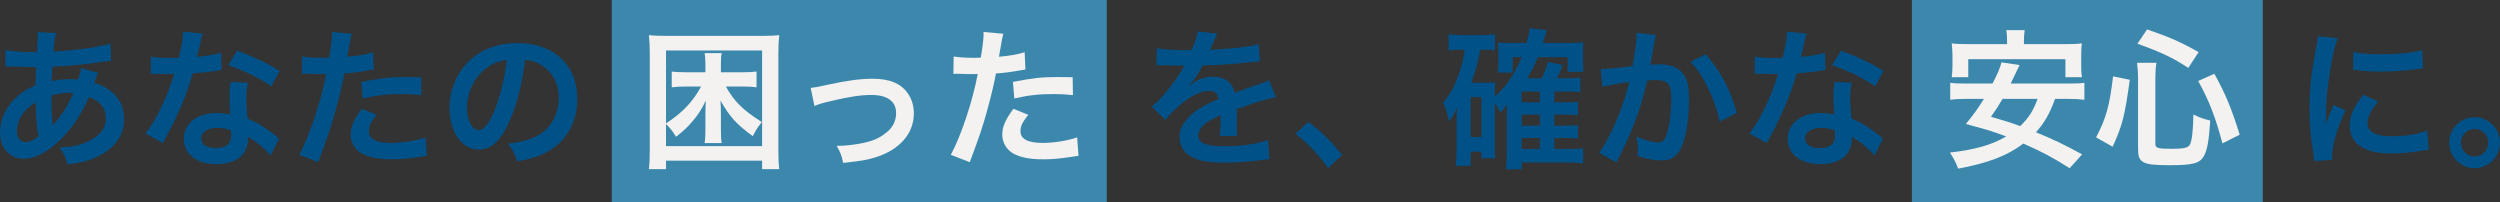<?xml version="1.0" encoding="UTF-8"?>
<svg id="_レイヤー_2" data-name="レイヤー 2" xmlns="http://www.w3.org/2000/svg" viewBox="0 0 1995 161.34">
  <rect x="0" y="0" width="1995" height="161.34" fill="#333333" stroke="none"/>
  <defs>
    <style>
      .cls-1 {
        fill: #005188;
      }

      .cls-2 {
        fill: #f3f2f1;
      }

      .cls-3 {
        fill: #3c88ac;
      }
    </style>
  </defs>
  <g id="_レイヤー_1-2" data-name="レイヤー 1">
    <g>
      <rect class="cls-3" x="488.19" width="395" height="161.34"/>
      <rect class="cls-3" x="1525.69" width="280" height="161.34"/>
      <g>
        <path class="cls-1" d="m78.25,58.15q-.48.96-1.44,3.48c-1.2,3.36-1.32,3.48-1.68,4.56,4.92,1.2,8.4,2.88,12.48,5.88,7.68,5.76,11.4,13.2,11.4,22.68,0,13.08-7.08,23.28-20.64,30-7.08,3.48-13.92,5.28-24.48,6.36-1.32-5.16-2.4-7.32-6.36-13.56,9.72-.12,15.84-1.44,22.92-4.8,9.6-4.56,14.04-10.44,14.04-18.72,0-7.56-4.92-13.68-13.44-16.56-6.6,14.28-12.24,22.92-20.88,31.92-10.8,11.4-21.48,17.28-31.44,17.28-11.16,0-18.72-8.52-18.72-21,0-9.84,4.2-19.32,11.88-26.88,4.8-4.68,9.24-7.68,16.44-10.8,0-3.84.24-8.64.48-14.4-1.32,0-7.8-.12-19.44-.48h-2.28c-.36,0-1.44,0-2.76.12v-13.44c5.4,1.2,12.48,1.8,22.44,1.8h2.64q.12-2.4.48-7.2c.12-1.56.24-4.56.24-6.84,0-.48,0-.96-.24-1.92l14.88.72c-.96,3.24-1.44,6.36-2.16,14.76,19.2-1.08,36.24-3.48,45.48-6.36l.6,13.8c-1.68.12-2.16.12-4.68.48-13.2,2.16-32.64,3.96-42.24,4.2-.36,5.16-.48,9-.6,11.52,6.48-1.32,9.24-1.56,16.56-1.56,1.44,0,2.4,0,4.56.24,1.32-3.84,2.04-6.36,2.4-9.12l13.56,3.84Zm-59.4,31.8c-3.6,4.68-5.4,9.6-5.4,14.64,0,5.4,2.64,8.76,6.84,8.76,3.36,0,6.6-1.44,10.44-4.56-1.56-7.8-2.16-15.48-2.16-27.12-5.28,3.48-7.32,5.28-9.72,8.28Zm23.52,9.96q.48-.72,1.32-1.68c5.64-6.36,10.44-14.04,14.88-24-1.32-.12-1.92-.12-3.12-.12-5.28,0-9.6.6-14.4,2.16.12,11.04.12,12.24.84,20.64q.12.72.12,1.56c0,.6,0,.72.12,1.32l.24.12Z"/>
        <path class="cls-1" d="m161.65,26.82q-.72,2.28-1.92,8.04c-.6,2.88-1.2,5.28-2.52,10.56,8.28-.84,14.52-1.92,19.2-3.36l.36,13.8c-1.32.12-1.56.12-3.84.6-4.32.72-11.64,1.56-19.08,2.16-3.48,12-7.8,23.4-13.2,34.8-2.76,5.88-3.84,8.04-8.4,16.44q-1.56,2.88-2.28,4.32l-13.8-7.68c4.2-5.52,7.56-10.92,11.64-19.2,4.68-9.6,6.72-14.52,11.28-28.32-5.4.12-6.12.12-7.56.12-1.56,0-2.28,0-4.8-.12l-6.36-.12v-13.68c4.32.84,8.88,1.08,16.2,1.08,1.44,0,3.48,0,6.12-.12,2.04-8.52,3.36-15.72,3.6-20.88l15.36,1.56Zm54.37,97.21c-4.32-5.16-11.28-10.8-18.36-14.88.12,1.08.24,1.92.24,2.4,0,4.44-2.04,9.6-5.16,12.72-4.2,4.32-11.4,6.72-19.92,6.72-15.84,0-26.16-7.92-26.16-20.16s10.68-20.64,25.92-20.64c3.6,0,6.12.24,11.16,1.08-.36-5.52-.6-10.2-.6-13.8,0-4.68.24-8.16.96-12.12l13.92.72c-1.2,4.44-1.44,7.2-1.44,12.12s.24,9.6,1.08,16.44c8.64,3.84,9.84,4.44,18.96,11.04,1.8,1.2,2.28,1.68,4.2,3.24q.96.96,1.8,1.68l-6.6,13.44Zm-42.6-21.96c-7.8,0-12.84,3.24-12.84,8.28s4.32,7.8,11.76,7.8c8.16,0,12.12-3.36,12.12-10.08,0-1.2-.24-4.08-.24-4.08-4.2-1.44-7.08-1.92-10.8-1.92Zm43.2-33.24c-10.44-6.96-21.12-12.12-34.56-16.8l7.2-11.64c14.16,5.4,23.16,9.6,33.84,16.08l-6.48,12.36Z"/>
        <path class="cls-1" d="m241.08,45.06c4.32.72,9.12,1.08,16.08,1.08,1.44,0,2.76,0,5.52-.12,1.08-5.76,2.28-15,2.28-18.36,0-.48,0-1.2-.12-2.16l15.84,1.44q-.84,2.76-2.28,11.52c-.6,3.36-.72,4.08-1.2,6.84,8.88-.84,14.52-1.8,20.52-3.6l.6,13.8q-.96.12-3.84.6c-6.12,1.2-15.72,2.4-19.68,2.52-1.32,7.44-4.32,20.16-7.44,31.08-3.48,12.48-5.52,18.48-13.44,39.72l-15.12-5.88c8.28-15.24,17.52-43.2,21.48-64.57-.84.12-1.32.12-1.56.12h-6.96c-.6,0-1.8,0-3.84-.12-2.16-.12-3.84-.12-4.8-.12-.6,0-1.2,0-2.28.12l.24-13.92Zm59.52,46.56c-4.8,6-6.24,9-6.24,13.2,0,6.12,6,9.24,18,9.24,8.76,0,20.28-1.92,27.24-4.44l1.08,14.76c-2.16.24-3.12.36-5.88.84-9.96,1.44-15.24,1.92-22.32,1.92-10.68,0-18.36-1.56-24.12-4.8-5.16-3-8.52-8.76-8.52-14.76,0-6.36,2.28-11.76,8.88-20.76l11.88,4.8Zm35.64-15.72c-5.76-.6-9.12-.84-15.12-.84-11.88,0-19.8.84-31.68,3.48l-1.08-13.2c17.04-3.24,22.8-3.84,35.76-3.84,3.24,0,4.32,0,11.88.12l.24,14.28Z"/>
        <path class="cls-1" d="m406.56,96.79c-6.84,15.48-14.52,22.56-24.36,22.56-13.68,0-23.52-13.92-23.52-33.24,0-13.2,4.68-25.56,13.2-34.92,10.08-11.04,24.24-16.8,41.28-16.8,28.8,0,47.52,17.52,47.52,44.52,0,20.76-10.8,37.32-29.16,44.76-5.76,2.4-10.44,3.6-18.84,5.04-2.04-6.36-3.48-9-7.32-14.04,11.04-1.44,18.24-3.36,23.88-6.6,10.44-5.76,16.68-17.16,16.68-30,0-11.52-5.16-20.88-14.76-26.64-3.72-2.16-6.84-3.12-12.12-3.6-2.28,18.84-6.48,35.4-12.48,48.96Zm-17.64-42.96c-10.08,7.2-16.32,19.56-16.32,32.4,0,9.84,4.2,17.64,9.48,17.64,3.96,0,8.04-5.04,12.36-15.36,4.56-10.8,8.52-27,9.96-40.56-6.24.72-10.56,2.4-15.48,5.88Z"/>
        <path class="cls-2" d="m608.17,134.95v-6.72h-76.69v6.72h-13.68c.48-3.72.72-8.52.72-15.48V42.3c0-5.52-.24-9.84-.72-14.28,4.08.48,8.16.6,14.16.6h75.73c5.88,0,10.08-.12,14.16-.6-.48,4.32-.72,8.28-.72,14.28v77.29c0,7.2.24,12,.72,15.36h-13.68Zm-76.69-18.36h76.69V40.26h-76.69v58.21c12.96-8.4,21.36-17.16,27.96-29.4h-12.84c-3.72,0-6.36.12-10.56.6v-12.6c1.44.24,1.68.24,3.36.36.6,0,1.56,0,2.88.12,2.16.12,3.84.12,4.92.12h15.72v-6.84c0-3.12-.24-6-.6-8.4h13.56c-.48,2.52-.6,4.68-.6,8.4v6.84h17.16c5.16,0,7.68-.12,11.28-.6v12.6c-3.48-.48-6.24-.6-10.2-.6h-14.28c6.72,12,13.68,18.84,28.68,28.32-2.88,3.6-4.68,6.24-7.2,11.28-13.08-9.6-18.24-15.24-25.8-28.44.24,3.72.36,6.48.36,9.96v13.08c0,5.04.12,7.8.6,10.92h-13.56c.48-3.36.6-6.12.6-10.92v-13.08c0-3.84.12-6.48.36-9.96-3.6,7.32-6,11.16-10.56,16.44-3.96,4.68-6.96,7.56-13.2,12.48-2.76-4.44-4.56-6.72-8.04-10.2v17.64Z"/>
        <path class="cls-2" d="m646.92,70.15q3.36-.24,12.48-2.28c16.32-3.6,27.12-5.04,37.08-5.04,13.68,0,22.92,3.96,28.33,12.24,3,4.56,4.44,9.6,4.44,15.48,0,15.96-11.28,28.92-30.36,34.92-7.44,2.28-10.44,2.76-26.04,4.56-1.2-6-2.16-8.28-5.16-13.68h1.8c4.44,0,11.16-.72,17.04-1.8,9.36-1.8,14.64-3.96,20.04-8.16,5.76-4.32,8.52-9.6,8.52-16.2,0-9.36-6.96-14.4-19.68-14.4-8.28,0-17.52,1.32-31.56,4.68-7.68,1.8-9.84,2.4-13.92,4.08l-3-14.4Z"/>
        <path class="cls-2" d="m761.04,45.06c4.32.72,9.12,1.08,16.08,1.08,1.44,0,2.76,0,5.52-.12,1.08-5.76,2.28-15,2.28-18.36,0-.48,0-1.2-.12-2.16l15.84,1.44q-.84,2.76-2.28,11.52c-.6,3.36-.72,4.08-1.2,6.84,8.88-.84,14.52-1.8,20.52-3.6l.6,13.8q-.96.12-3.84.6c-6.12,1.2-15.72,2.4-19.68,2.52-1.32,7.44-4.32,20.16-7.44,31.08-3.48,12.48-5.52,18.48-13.44,39.72l-15.12-5.88c8.28-15.24,17.52-43.2,21.48-64.57-.84.12-1.32.12-1.56.12h-6.96c-.6,0-1.8,0-3.84-.12-2.16-.12-3.84-.12-4.8-.12-.6,0-1.2,0-2.28.12l.24-13.92Zm59.53,46.56c-4.8,6-6.24,9-6.24,13.2,0,6.12,6,9.24,18,9.24,8.76,0,20.28-1.92,27.24-4.44l1.08,14.76c-2.16.24-3.12.36-5.88.84-9.96,1.44-15.24,1.92-22.32,1.92-10.68,0-18.36-1.56-24.12-4.8-5.16-3-8.52-8.76-8.52-14.76,0-6.36,2.28-11.76,8.88-20.76l11.88,4.8Zm35.64-15.72c-5.76-.6-9.12-.84-15.12-.84-11.88,0-19.8.84-31.68,3.48l-1.08-13.2c17.04-3.24,22.8-3.84,35.76-3.84,3.24,0,4.32,0,11.88.12l.24,14.28Z"/>
        <path class="cls-1" d="m923.04,38.46c4.92,1.08,12.6,1.56,27.84,1.56,3.24-7.2,4.32-10.8,4.8-14.88l15.72,1.68q-.72,1.2-4.8,10.8c-.6,1.32-.84,1.68-1.08,2.16q.96-.12,7.56-.48c13.92-.84,24.84-2.16,31.44-4.08l.84,13.68q-3.36.24-9.48.96c-8.76,1.08-24,2.04-36.12,2.4-3.48,6.84-6.84,11.64-11.04,15.96l.12.24q.84-.6,2.4-1.8c4.44-3.36,10.8-5.4,16.92-5.4,9.36,0,15.24,4.44,17.16,12.72,9.24-3.36,15.36-5.52,18.36-6.48,6.48-2.28,6.96-2.4,8.88-3.6l5.64,13.8c-3.36.48-6.96,1.44-13.32,3.24-1.68.48-7.68,2.52-18,6.12v1.32q.12,3.12.12,4.8v4.8c-.12,2.04-.12,3.12-.12,3.96,0,2.64.12,4.32.36,6.36l-13.92.36c.48-2.16.72-8.28.72-13.92v-2.88c-5.88,2.76-9,4.44-11.52,6.24-4.2,3.12-6.24,6.36-6.24,9.84,0,6.24,5.76,8.76,20.28,8.76s26.76-1.8,35.28-5.04l1.2,15.48c-2.04,0-2.64.12-5.52.48-8.64,1.32-20.16,2.16-30.72,2.16-12.72,0-20.64-1.44-26.76-5.04-5.52-3.12-8.76-8.88-8.76-15.48,0-4.92,1.44-8.76,5.28-13.32,5.4-6.72,12.24-11.28,25.8-16.92-.6-4.44-3-6.48-7.32-6.48-6.96,0-15.36,4.2-24.6,12.36-5.04,4.2-7.8,7.2-10.44,10.92l-10.92-10.8c3.12-2.4,6.6-5.76,10.8-10.68,4.68-5.52,12-15.96,14.4-20.52q.48-.96.96-1.56c-.48,0-2.04.12-2.04.12-1.92,0-12.48-.24-15.12-.24q-2.28-.12-3.36-.12c-.36,0-1.08,0-1.92.12l.24-13.68Z"/>
        <path class="cls-1" d="m1044,97.27c11.04,8.4,17.76,15,27,26.4l-11.16,10.44c-8.76-11.88-15.6-19.08-26.04-27.36l10.2-9.48Z"/>
        <path class="cls-1" d="m1192.8,117.07c0,4.8.12,6.96.36,9.24h-11.04v-5.28h-8.52v11.28h-12c.48-3.6.72-7.44.72-12.36v-24.72c0-2.4.12-6,.36-9.24-2.4,5.52-3.36,7.08-6.48,10.92-1.2-6.6-2.28-10.2-4.56-14.88,5.88-6.96,9.84-14.64,13.32-25.2,1.92-5.76,2.88-10.2,3.84-17.16h-2.64c-4.56,0-6.6.12-10.2.6v-12.96c3.36.48,6.96.72,11.52.72h14.04c4.8,0,8.04-.24,11.52-.72v12.84c-2.76-.36-4.32-.48-7.08-.48h-4.68c-1.8,9.96-3.36,15.96-7.2,26.4h11.76c3,0,5.04-.12,7.32-.36-.24,2.52-.36,5.28-.36,8.88v2.64c9.36-8.4,15.6-17.64,21.48-31.56h-7.2v12.24h-11.88c.36-2.52.48-5.04.48-7.8v-10.2c0-2.16,0-2.88-.36-6,2.76.36,3.48.36,8.76.36h14.16c1.32-5.04,1.8-7.68,2.52-11.76l13.56,1.68c-.24.84-1.32,4.2-3.12,10.08h21.84c4.32,0,7.56-.12,10.56-.6-.24,2.28-.36,4.56-.36,8.88v6.96c0,3.36.12,5.28.36,7.8h-12.6v-11.64h-23.76c-2.52,6.24-4.44,10.08-8.4,16.8h11.52c2.04-3.84,3.6-8.16,4.92-13.08l11.76,2.52c-1.68,4.68-2.76,7.2-4.56,10.56h8.64c5.16,0,7.08-.12,9.96-.48v11.52c-3.12-.36-6.24-.48-9.6-.48h-11.16v8.64h8.88c5.4,0,7.32-.12,10.08-.48v10.8c-3.24-.36-6-.48-9.96-.48h-9v8.76h8.88c5.28,0,7.32-.12,10.08-.48v10.8c-3.24-.36-5.76-.48-9.96-.48h-9v8.76h11.76c5.52,0,8.16-.12,11.28-.6v12.12c-4.08-.48-7.32-.72-11.52-.72h-37.44v5.4h-12.72c.48-4.08.72-7.08.72-13.44v-30c.12-4.68.24-7.44.24-8.28-1.56,2.4-3,4.08-5.4,6.6-1.2-2.64-2.28-4.56-4.44-7.8v34.92Zm-19.2-7.68h8.52v-31.8h-8.52v31.8Zm55.21-27.72v-8.64h-14.52v8.64h14.52Zm-14.52,18.6h14.52v-8.76h-14.52v8.76Zm0,18.6h14.52v-8.76h-14.52v8.76Z"/>
        <path class="cls-1" d="m1321.56,27.9c-.36,1.08-.72,2.4-.96,3.72-.24,1.56-.36,2.16-.72,4.08q-.36,2.52-2.04,11.52c-.48,2.64-.48,2.88-.84,4.44,3.48-.24,5.16-.36,7.44-.36,7.92,0,13.8,2.16,17.76,6.36,4.08,4.56,5.64,10.32,5.64,21.24,0,20.64-3.48,37.08-9.24,43.68-3.36,3.96-6.96,5.4-13.32,5.4-5.52,0-10.44-.96-18.48-3.48.12-2.4.24-4.08.24-5.28,0-3.12-.24-5.52-1.2-10.2,6.48,2.88,13.32,4.68,17.52,4.68,3.48,0,5.4-2.28,7.2-8.16,1.92-6.24,3.12-17.16,3.12-27.36,0-11.04-2.76-14.28-12.24-14.28-2.4,0-4.2.12-6.96.36-3.6,14.64-4.68,18.24-7.32,26.04-4.2,12-7.44,19.68-14.4,33.72q-.6,1.2-1.8,3.6c-.36.72-.36.84-.96,2.04l-13.92-7.68c3.6-4.8,8.4-13.44,12.48-22.56,5.16-11.76,6.84-16.8,11.64-33.96-6.12.72-17.52,2.76-21.48,3.84l-1.44-14.16c4.44,0,18.96-1.44,25.56-2.4,2.16-12.96,3.12-20.28,3.12-24.24v-2.28l15.6,1.68Zm39.72,15.36c12,14.04,19.56,28.32,24.72,46.8l-13.68,6.96c-2.28-10.32-5.04-18.24-9.6-27.24-4.32-8.88-8.16-14.4-13.8-20.52l12.36-6Z"/>
        <path class="cls-1" d="m1441.56,26.82q-.72,2.28-1.92,8.04c-.6,2.88-1.2,5.28-2.52,10.56,8.28-.84,14.52-1.92,19.2-3.36l.36,13.8c-1.32.12-1.56.12-3.84.6-4.32.72-11.64,1.56-19.08,2.16-3.48,12-7.8,23.4-13.2,34.8-2.76,5.88-3.84,8.04-8.4,16.44q-1.56,2.88-2.28,4.32l-13.8-7.68c4.2-5.52,7.56-10.92,11.64-19.2,4.68-9.6,6.72-14.52,11.28-28.32-5.4.12-6.12.12-7.56.12-1.56,0-2.28,0-4.8-.12l-6.36-.12v-13.68c4.32.84,8.88,1.08,16.2,1.08,1.44,0,3.48,0,6.12-.12,2.04-8.52,3.36-15.72,3.6-20.88l15.36,1.56Zm54.37,97.21c-4.32-5.16-11.28-10.8-18.36-14.88.12,1.08.24,1.92.24,2.4,0,4.44-2.04,9.6-5.16,12.72-4.2,4.32-11.4,6.72-19.92,6.72-15.84,0-26.16-7.92-26.16-20.16s10.68-20.64,25.92-20.64c3.6,0,6.12.24,11.16,1.08-.36-5.52-.6-10.2-.6-13.8,0-4.68.24-8.16.96-12.12l13.92.72c-1.2,4.44-1.44,7.2-1.44,12.12s.24,9.6,1.08,16.44c8.64,3.84,9.84,4.44,18.96,11.04,1.8,1.2,2.28,1.68,4.2,3.24q.96.96,1.8,1.68l-6.6,13.44Zm-42.6-21.96c-7.8,0-12.84,3.24-12.84,8.28s4.32,7.8,11.76,7.8c8.16,0,12.12-3.36,12.12-10.08,0-1.2-.24-4.08-.24-4.08-4.2-1.44-7.08-1.92-10.8-1.92Zm43.2-33.24c-10.44-6.96-21.12-12.12-34.57-16.8l7.2-11.64c14.16,5.4,23.16,9.6,33.84,16.08l-6.48,12.36Z"/>
        <path class="cls-2" d="m1639.92,78.91c-4.44,12.12-8.28,18.84-15.24,26.64,14.04,5.76,21.36,9.24,36.85,17.64l-9.96,11.04c-13.56-8.64-22.44-13.32-36.97-19.68-12.84,9.72-27.12,15.24-51.97,20.04-1.8-4.8-3.6-8.28-6.6-12.84,20.4-2.4,33.12-6,44.89-12.84-11.16-4.2-13.32-4.92-32.16-9.96,7.08-8.76,9.84-12.72,14.4-20.04h-13.8c-5.88,0-9.6.24-13.08.72v-13.56c3.48.48,6.24.6,13.08.6h20.64c4.08-7.68,6-12.36,7.2-16.92l14.4,2.16q-1.2,2.52-2.4,5.04-1.56,3.12-4.68,9.72h45.61c6.96,0,9.84-.12,13.2-.6v13.56c-3.72-.48-7.32-.72-13.2-.72h-10.2Zm-38.28-45.72c0-3.6-.12-6.24-.6-9.12h14.64c-.36,2.52-.6,5.4-.6,9v2.16h32.4c5.88,0,9.72-.12,13.8-.6-.36,3.12-.48,5.88-.48,9.24v8.88c0,3.48.12,6.12.6,8.88h-13.2v-14.4h-77.53v14.4h-13.2c.36-2.76.6-5.28.6-8.88v-8.88c0-2.88-.24-6.12-.6-9.24,4.08.48,7.8.6,13.8.6h30.36v-2.04Zm-3.6,45.72c-3.48,5.88-4.8,8.04-9.24,14.28,11.88,3.48,14.76,4.32,23.28,7.44,6.84-6.48,10.44-12.24,13.92-21.72h-27.96Z"/>
        <path class="cls-2" d="m1672.68,109.63c8.04-15.36,10.68-24.84,13.56-48.72l13.32,2.76c-3.96,29.04-6,36.72-13.68,53.41l-13.2-7.44Zm47.29,5.52c0,3,2.28,3.6,13.32,3.6,9.6,0,13.08-.84,14.4-3.6,1.56-3.36,2.4-11.28,2.64-23.76,5.16,2.52,8.4,3.6,13.44,4.8-1.08,16.2-2.28,23.04-4.92,28.08-3.36,6.12-8.64,7.56-27.84,7.56-21.24,0-24.84-1.92-24.84-12.84v-56.65c0-4.56-.24-7.44-.84-12.24h15.48c-.6,3.84-.84,7.56-.84,11.88v53.16Zm26.28-60.96c-12-7.92-20.88-12.24-40.57-19.32l7.68-11.4c17.88,6.12,26.88,10.08,41.16,18.12l-8.28,12.6Zm27.24,60.24c-5.52-20.88-10.56-33.96-19.32-49.8l12.84-5.76c8.88,15.84,13.44,27,20.28,48.6l-13.8,6.96Z"/>
        <path class="cls-1" d="m1846.68,128.47c-.12-2.16-.24-2.88-.6-5.64-2.28-14.52-3.12-23.76-3.12-35.88,0-15.48,1.44-29.16,4.92-46.93,1.32-6.72,1.56-7.92,1.8-11.16l15.84,1.68c-2.88,7.08-5.64,20.52-7.56,35.88-1.2,9-1.68,16.08-1.8,26.52,0,2.64-.12,3.6-.24,6.6,1.32-4.2,1.56-5.04,6.24-15.84l9.6,4.32c-6.6,13.92-10.68,27.84-10.68,36.36,0,.72,0,1.68.12,3.24l-14.52.84Zm51.13-47.4c-6,6.96-8.52,12.12-8.52,17.28,0,6.84,6.6,10.44,19.08,10.44,10.56,0,21-1.68,28.56-4.56l1.2,15.24c-1.68.12-2.16.24-4.92.72-9.6,1.56-16.92,2.28-24.84,2.28-14.88,0-24.48-3.36-29.76-10.44-2.28-3-3.6-7.44-3.6-11.76,0-7.8,3.6-15.84,11.04-24.72l11.76,5.52Zm-19.8-39.72c5.4,1.44,11.76,1.92,22.2,1.92,13.32,0,24.72-1.08,32.64-3.24l.72,14.52c-.96.12-2.76.36-8.52,1.08-7.68.96-16.8,1.44-25.68,1.44s-8.88,0-21.6-1.32l.24-14.4Z"/>
        <path class="cls-1" d="m1995,113.83c0,11.28-9.12,20.4-20.28,20.4s-20.28-9.12-20.28-20.4,9.12-20.28,20.28-20.28,20.28,9.12,20.28,20.28Zm-31.2,0c0,6.12,4.92,11.04,10.92,11.04s10.92-4.92,10.92-11.04-4.92-10.92-10.92-10.92-10.92,4.92-10.92,10.92Z"/>
      </g>
    </g>
  </g>
</svg>